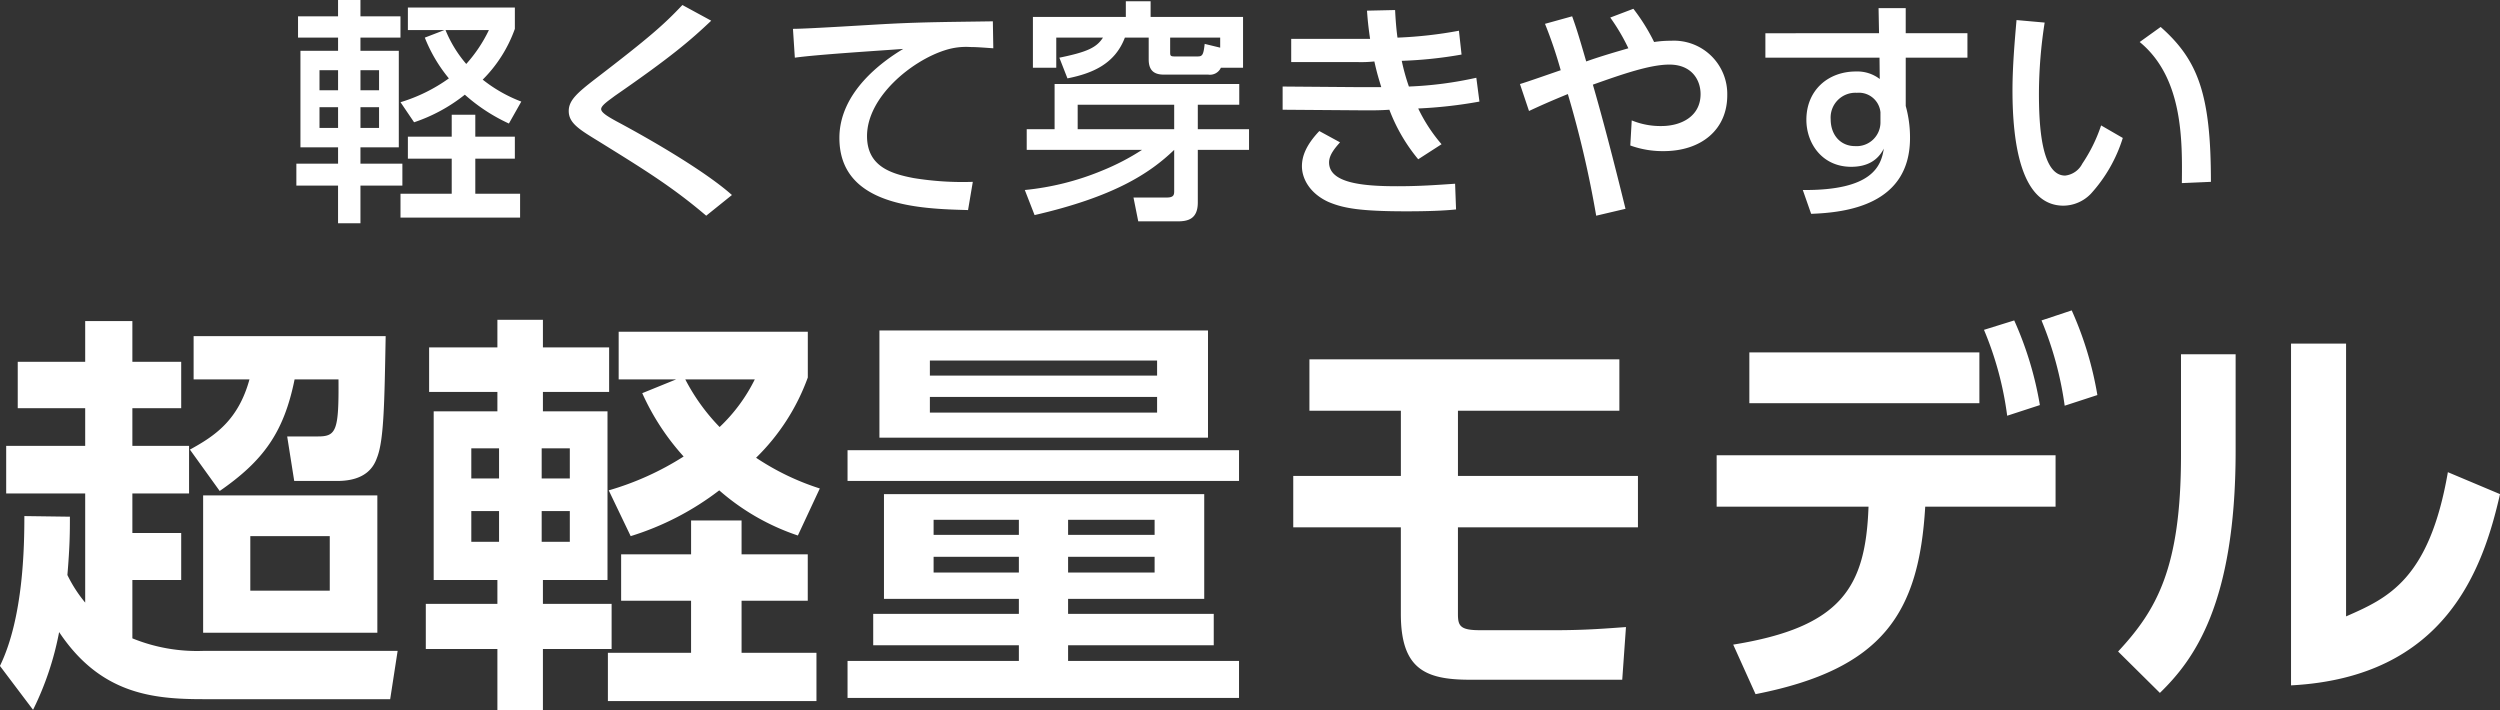 <svg id="point_title_02_urban" xmlns="http://www.w3.org/2000/svg" width="398.687" height="113.3" viewBox="0 0 398.687 113.3">
  <rect x="0" y="0" width="398.687" height="113.3" fill="#333333" stroke="none"/>
  <defs>
    <style>
      .cls-1 {
        fill: #fff;
        fill-rule: evenodd;
      }
    </style>
  </defs>
  <path id="超軽量モデル" class="cls-1" d="M238.823,24497.4c0,4.7-.132,16.2-3.894,23.9l5.28,7a47.942,47.942,0,0,0,4.158-12.4c6.533,9.8,14.782,10.7,22.9,10.7h29.895l1.188-7.7H267.333a27.284,27.284,0,0,1-11.285-2v-9.3h7.787v-7.5h-7.787v-6.3h9.041v-7.6h-9.041v-6h7.787v-7.4h-7.787v-6.5h-7.524v6.5H237.767v7.4h10.757v6h-12.6v7.6h12.6v17.4a21.662,21.662,0,0,1-2.838-4.4c0.4-4.7.4-7,.4-9.3Zm26.992-28.7v6.9h8.909c-1.782,6.5-5.478,9-9.5,11.2l4.751,6.6c6.93-4.8,10.229-9.3,11.945-17.8h7c0.066,8.1-.33,9.1-3.234,9.1h-4.95l1.122,7.1h6.864c4.685,0,5.873-2.4,6.335-3.7,1.122-2.8,1.188-8.9,1.386-19.4H265.815Zm1.518,25.4v21.9h27.783v-21.9H267.333Zm20.194,6.5v8.7H274.856v-8.7h12.671Zm15.844-23H314.26v3.1H304.1v26.9H314.26v3.8H302.843v7.2H314.26v9.8h7.26v-9.8h10.955v-7.2H321.52v-3.8h10.3v-26.9h-10.3v-3.1h10.559v-7.1H321.52v-4.4h-7.26v4.4H303.371v7.1Zm11.153,9v4.8H310.1v-4.8h4.421Zm11.285,0v4.8h-4.487v-4.8h4.487Zm-11.285,10v4.9H310.1v-4.9h4.421Zm11.285,0v4.9h-4.487v-4.9h4.487Zm37.947,14.3v-7.4H353.2v-5.4h-8.051v5.4H333.993v7.4h11.153v8.3H331.881v7.7h33.261v-7.7H353.2v-8.3h10.559Zm0-42.9H333.6v7.6h9.173l-5.412,2.2a38.475,38.475,0,0,0,6.6,10.1,45.875,45.875,0,0,1-11.945,5.4l3.5,7.3a44.949,44.949,0,0,0,14.122-7.3,36.684,36.684,0,0,0,12.539,7.2l3.5-7.5a40.362,40.362,0,0,1-10.163-4.9,34.073,34.073,0,0,0,8.249-12.8v-7.3Zm-8.447,7.6a26.638,26.638,0,0,1-5.61,7.6,31.86,31.86,0,0,1-5.477-7.6h11.087Zm20.6,18.3v16.7h21.514v2.4h-23.23v5h23.23v2.5H370.1v5.9h62.431v-5.9H405.272v-2.5H428.5v-5h-23.23v-2.4h21.712v-16.7H375.905Zm21.514,4.1v2.4H383.824v-2.4h13.595Zm0,5.9v2.5H383.824v-2.5h13.595Zm21.646-5.9v2.4H405.272v-2.4h13.793Zm0,5.9v2.5H405.272v-2.5h13.793Zm-43.886-19h52.4v-17.1h-52.4v17.1Zm44.282-12.3v2.4H383.23v-2.4h36.231Zm0,5.8v2.5H383.23v-2.5h36.231Zm-49.364,13.4h62.431v-4.9H370.1v4.9Zm123.086-11.2v-8.2h-49.43v8.2h14.585v10.4H441.179v8.2h17.159v13.8c0,8.8,3.893,10.5,11.021,10.5h24.285l0.594-8.4c-2.837.2-6.269,0.5-11.153,0.5H470.942c-3.167,0-3.5-.7-3.5-2.6v-13.8h28.707v-8.2H467.445v-10.4h25.738Zm21.717,45.2c20.393-4,26.068-13,27.058-29.9h20.788v-8.2H508.7v8.2h24.22c-0.462,12.8-4.224,19.2-21.58,22Zm-0.989-54.5v8.1H550.6v-8.1H513.911Zm37.418-3.6a52.784,52.784,0,0,1,3.7,13.7l5.214-1.7a55.063,55.063,0,0,0-4.092-13.5Zm9.174-1.5a54.806,54.806,0,0,1,3.695,13.6l5.214-1.7a55.253,55.253,0,0,0-4.092-13.5Zm30.957,5.4h-8.712v16.1c0,18-3.893,24.7-10.031,31.3l6.666,6.6c5.345-5.2,12.077-14.1,12.077-38.6v-15.4Zm17.62-1.7H600.3v54.5c24.682-1.3,30.621-18.6,33.327-30.5l-8.315-3.5c-2.97,17.2-9.635,20.1-16.235,23v-43.5Z" transform="translate(-234.938 -24415.1)"/>
  <path id="軽くて穿きやすい" class="cls-1" d="M282.469,24421.1h6.383v2.1h-6v15.4h6v2.6H282.2v3.5h6.649v6h3.572v-6h6.687v-3.5h-6.687v-2.6h6.117v-15.4h-6.117v-2.1h6.383v-3.4h-6.383v-2.6h-3.572v2.6h-6.383v3.4Zm6.383,5.2v3.2h-2.963v-3.2h2.963Zm6.536,0v3.2h-2.964v-3.2h2.964Zm-6.536,5.9v3.3h-2.963v-3.3h2.963Zm6.536,0v3.3h-2.964v-3.3h2.964Zm11.588,1.2v3.5h-6.991v3.5h6.991v5.6h-8.169v3.8H317.88v-3.8h-7.143v-5.6h6.307v-3.5h-6.307v-3.5h-3.761Zm10.068-17.1H299.985v3.6H305.8l-3.116,1.2a24.082,24.082,0,0,0,3.838,6.5,26.262,26.262,0,0,1-7.713,3.8l2.166,3.2a26.36,26.36,0,0,0,8.092-4.4,28.217,28.217,0,0,0,7.029,4.6l1.976-3.5a23.021,23.021,0,0,1-6.155-3.5,21.737,21.737,0,0,0,5.129-8.1v-3.4Zm-4.141,3.6a22.969,22.969,0,0,1-3.61,5.4,19.667,19.667,0,0,1-3.305-5.4H312.9Zm38.76,26.3c-4.027-3.6-12.31-8.5-18.5-11.8-1.064-.6-2.356-1.3-2.356-1.9s1.254-1.4,2.166-2.1c8.966-6.2,12.006-8.8,15.387-12l-4.6-2.5c-2.925,3.1-5.167,5.1-13.906,11.8-2.849,2.2-4.217,3.4-4.217,5.1,0,1.9,1.6,2.9,4.711,4.8,7.257,4.5,11.816,7.3,17.212,11.9Zm41.61-27.7c-6.346.1-10.715,0.1-16.528,0.4-2.166.1-12.918,0.8-15.35,0.8l0.3,4.6c3.534-.5,13.26-1.1,17.288-1.4-3.344,2-10.183,6.9-10.183,14.2,0,10.9,12.842,11.3,20.517,11.5l0.76-4.5a48.561,48.561,0,0,1-9.423-.6c-3.685-.7-7.447-1.9-7.447-6.7,0-6.2,7.067-12,12.463-13.7a10.845,10.845,0,0,1,4.027-.5c1.026,0,2.2.1,3.648,0.2Zm34.352,8.5a1.913,1.913,0,0,0,2.014-1.1h3.533v-8.1H418.431v-2.5h-3.952v2.5H399.661v8.1h3.724v-4.8h7.447c-1.026,1.6-2.546,2.3-6.953,3.2l1.291,3.3c3.99-.8,7.561-2.3,9.157-6.5h3.8v3.5c0,2.1,1.291,2.4,2.469,2.4h7.029Zm-0.57-4.9c-0.19,1.7-.342,2-1.1,2h-3.761c-0.646,0-.646-0.2-0.646-0.7v-2.3h7.979v1.6Zm-27.128,27.3c12.576-2.9,18.314-6.6,22.265-10.4v6.5c0,0.6,0,1.1-1.178,1.1H415.7l0.76,3.8h6.269c1.558,0,3.229-.3,3.229-3v-8.4h8.169v-3.3h-8.169v-3.9h6.611v-3.3H403.119v7.2h-4.446v3.3h18.39a37.7,37.7,0,0,1-6.345,3.3,43.026,43.026,0,0,1-12.349,3.1Zm22.265-17.6v3.9H406.8v-3.9h15.388Zm48.183-4.3a59.8,59.8,0,0,1-10.753,1.4,33.008,33.008,0,0,1-1.14-4.1,66.9,66.9,0,0,0,9.537-1l-0.418-3.8a67.272,67.272,0,0,1-9.8,1.1c-0.19-1.4-.3-2.8-0.38-4.4l-4.483.1c0.114,1.5.19,2.4,0.494,4.5H440.853v3.7h10.562a20.193,20.193,0,0,0,2.7-.1c0.418,1.9.684,2.7,1.1,4.1h-3.154l-12.576-.1v3.7l13.374,0.1c1.178,0,2.166,0,3.648-.1a27.757,27.757,0,0,0,4.6,7.9l3.723-2.4a25.66,25.66,0,0,1-3.723-5.7,72.461,72.461,0,0,0,9.764-1.1Zm-25.039,8.5c-2.089,2.2-2.773,4-2.773,5.6,0,2.1,1.367,4.4,4.217,5.7,2.356,1,5.015,1.5,12.462,1.5,3.382,0,6-.1,7.9-0.3l-0.152-4.1c-3,.2-5.547.4-9.233,0.4-5.509,0-10.866-.5-10.866-3.8,0-1.2.95-2.3,1.748-3.2Zm48.829,12.4c-2.014-8.2-3.724-14.7-5.205-19.8,4.787-1.7,9.118-3.2,12.2-3.2,3.609,0,4.977,2.5,4.977,4.7,0,3.6-3.154,5.1-6.231,5.1a11.992,11.992,0,0,1-4.749-.9l-0.228,4a15.138,15.138,0,0,0,5.319.9c5.965,0,10.144-3.4,10.144-8.9a8.5,8.5,0,0,0-8.966-8.7,16.81,16.81,0,0,0-2.7.2,30.814,30.814,0,0,0-3.305-5.3l-3.686,1.4a31.533,31.533,0,0,1,2.888,4.9c-1.026.3-4.218,1.2-6.725,2.1-1.406-4.9-1.748-5.8-2.242-7.2l-4.331,1.2a69.222,69.222,0,0,1,2.507,7.4c-0.912.3-5.433,1.9-6.5,2.2l1.444,4.3c1.938-.9,3.268-1.5,6.193-2.7a167.992,167.992,0,0,1,4.521,19.4Zm44.687-28v-4h-4.331l0.076,4H516.473v3.9h18.2l0.037,3.4a5.872,5.872,0,0,0-3.8-1.2c-4.445,0-7.9,3-7.9,7.7,0,3.8,2.546,7.5,7.143,7.5,2.66,0,4.294-1.1,5.205-2.9-0.418,2.8-1.861,6.7-12.918,6.6l1.33,3.8c5.585-.2,15.768-1.4,15.768-12.1a18.707,18.707,0,0,0-.684-5.1v-7.7h9.84v-3.9h-9.84Zm-4.028,14.1a3.8,3.8,0,0,1-4.065,3.9c-2.242,0-3.875-1.7-3.875-4.3a3.949,3.949,0,0,1,4.179-4.2,3.458,3.458,0,0,1,3.761,3.1v1.5Zm21.7-16.2c-0.3,3.4-.646,7.5-0.646,11.2,0,8.6,1.406,18.4,8.131,18.4a6.154,6.154,0,0,0,4.369-1.9,23.593,23.593,0,0,0,5.092-8.9l-3.458-2a25.046,25.046,0,0,1-3,6.1,3.493,3.493,0,0,1-2.735,1.9c-3.838,0-4.18-8.2-4.18-13.1a74.489,74.489,0,0,1,.912-11.3Zm31,25.8c0-13.9-2.013-19.4-8.016-24.7l-3.344,2.4c6.953,5.7,6.8,15.8,6.725,22.5Z" transform="translate(-234.938 -24415.1)"/>
</svg>
